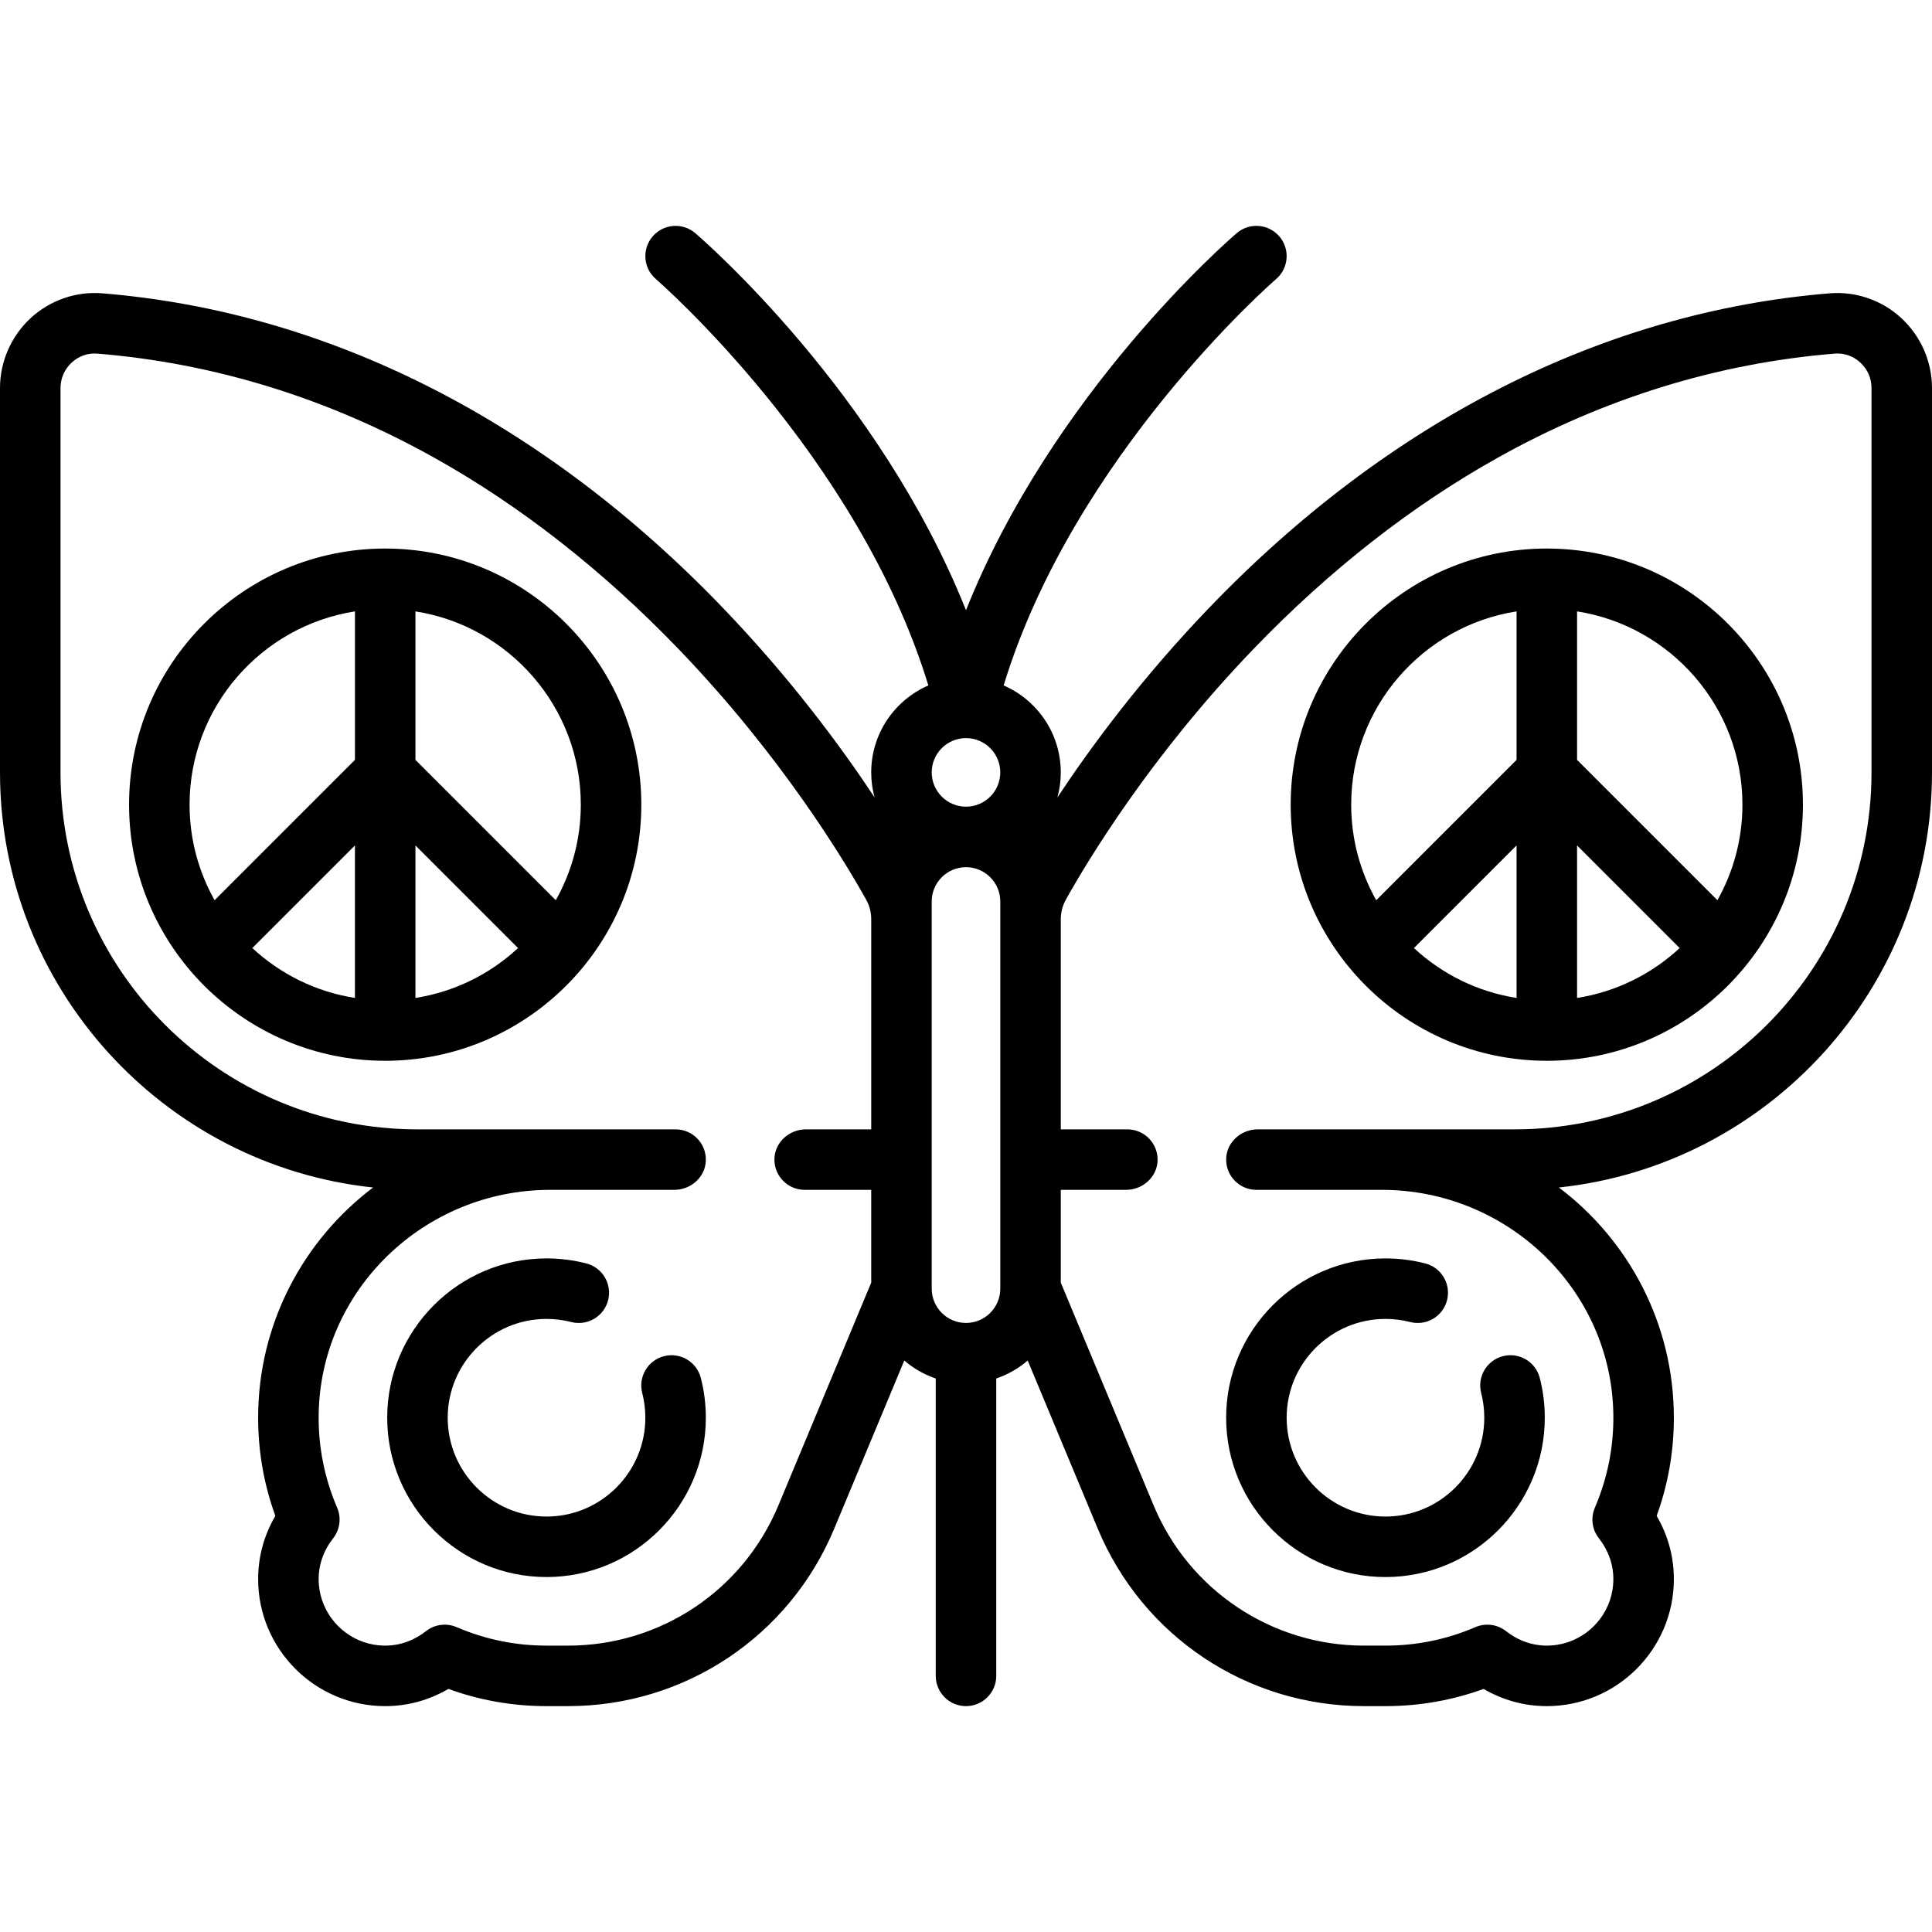 <?xml version="1.0" encoding="iso-8859-1"?>
<!-- Uploaded to: SVG Repo, www.svgrepo.com, Generator: SVG Repo Mixer Tools -->
<svg fill="#000000" height="800px" width="800px" version="1.1" id="Layer_1" xmlns="http://www.w3.org/2000/svg" xmlns:xlink="http://www.w3.org/1999/xlink" 
	 viewBox="0 0 512 512" xml:space="preserve">
<g>
	<g>
		<path d="M102.079,145.369c-37.426,0-67.875,30.448-67.875,67.875s30.448,67.875,67.875,67.875
			c37.426,0,67.875-30.448,67.875-67.875S139.506,145.369,102.079,145.369z M94.063,264.463c-10.411-1.624-19.8-6.36-27.197-13.219
			l27.197-27.197V264.463z M94.063,201.373l-37.194,37.194c-4.215-7.495-6.63-16.13-6.63-25.323
			c0-25.859,19.033-47.354,43.825-51.219V201.373z M110.096,264.463v-40.416l27.197,27.197
			C129.896,258.103,120.507,262.841,110.096,264.463z M147.29,238.567l-37.194-37.194v-39.348
			c24.792,3.865,43.825,25.361,43.825,51.219C153.921,222.437,151.505,231.072,147.29,238.567z"/>
	</g>
</g>
<g>
	<g>
		<path d="M185.725,365.164c-1.103-4.286-5.476-6.867-9.761-5.763c-4.287,1.104-6.869,5.475-5.766,9.762
			c0.547,2.126,0.824,4.331,0.824,6.553c0,14.44-11.748,26.188-26.188,26.188s-26.187-11.748-26.187-26.188
			s11.748-26.188,26.188-26.188c2.223,0,4.43,0.278,6.556,0.825c4.286,1.103,8.658-1.477,9.762-5.766
			c1.104-4.287-1.477-8.658-5.765-9.762c-3.432-0.884-6.983-1.332-10.554-1.332c-23.28,0-42.221,18.941-42.221,42.221
			c0,23.28,18.941,42.221,42.221,42.221c23.281,0,42.221-18.941,42.221-42.221C187.055,372.145,186.607,368.595,185.725,365.164z"/>
	</g>
</g>
<g>
	<g>
		<path d="M503.857,84.285c-5.129-4.728-12.031-7.116-18.938-6.554c-59.895,4.877-116.772,33.698-164.481,83.349
			c-17.793,18.518-31.164,36.571-40.215,50.245c0.579-2.114,0.895-4.337,0.895-6.631c0-10.307-6.242-19.18-15.143-23.047
			c18.674-61.145,71.649-107.209,72.205-107.688c3.358-2.882,3.746-7.941,0.866-11.3c-2.882-3.363-7.943-3.751-11.304-0.869
			c-2.227,1.908-48.779,42.312-71.743,99.928c-22.964-57.615-69.517-98.02-71.743-99.928c-3.36-2.88-8.418-2.491-11.299,0.868
			c-2.882,3.358-2.496,8.419,0.862,11.302c0.556,0.478,53.531,46.543,72.205,107.688c-8.9,3.865-15.142,12.739-15.142,23.045
			c0,2.295,0.315,4.518,0.895,6.631c-9.05-13.674-22.421-31.728-40.215-50.245C143.852,111.428,86.975,82.607,27.079,77.73
			c-6.913-0.56-13.809,1.827-18.938,6.554C2.968,89.057,0,95.819,0,102.838v101.855c0,57.031,43.38,104.118,98.876,110.006
			c-18.491,13.962-30.467,36.115-30.467,61.017c0,8.945,1.532,17.673,4.56,26.01c-2.995,5.118-4.56,10.827-4.56,16.745
			c0,18.566,15.105,33.67,33.67,33.67c5.918,0,11.627-1.565,16.745-4.56c8.337,3.028,17.066,4.56,26.01,4.56h5.7
			c30.952,0,58.643-18.461,70.547-47.031l18.565-44.556c2.423,2.083,5.245,3.712,8.336,4.757v78.814
			c0,4.427,3.589,8.017,8.017,8.017s8.017-3.589,8.017-8.017v-78.814c3.091-1.044,5.913-2.672,8.335-4.757l18.566,44.556
			c11.904,28.57,39.595,47.031,70.547,47.031h5.7c8.945,0,17.673-1.532,26.01-4.56c5.118,2.995,10.827,4.56,16.745,4.56
			c18.566,0,33.67-15.105,33.67-33.67c0-5.918-1.565-11.627-4.56-16.745c3.028-8.337,4.56-17.066,4.56-26.01
			c0-24.902-11.976-47.055-30.467-61.017C468.62,308.811,512,261.725,512,204.693V102.838C512,95.819,509.032,89.057,503.857,84.285
			z M230.883,299.29h-17.301c-4.39,0-8.218,3.382-8.349,7.77c-0.137,4.54,3.504,8.264,8.013,8.264h17.635v24.585l-24.598,59.036
			c-9.406,22.577-31.288,37.165-55.746,37.165h-5.701c-8.25,0-16.266-1.648-23.827-4.9c-2.696-1.16-5.81-0.754-8.118,1.059
			c-2.655,2.085-7.374,4.648-13.736,3.596c-7.359-1.216-13.249-7.106-14.466-14.466c-1.052-6.363,1.51-11.081,3.596-13.736
			c1.813-2.309,2.219-5.422,1.059-8.119c-3.33-7.743-4.978-15.964-4.897-24.423c0.32-33.275,28.049-59.796,61.325-59.796h32.933
			c4.39,0,8.218-3.382,8.349-7.77c0.137-4.54-3.504-8.264-8.013-8.264h-68.409c-52.243,0-94.596-42.353-94.596-94.597V102.838
			c0-2.592,1.057-4.995,2.978-6.764c1.872-1.726,4.269-2.566,6.769-2.362c31.058,2.528,61.147,11.834,89.431,27.659
			c22.772,12.74,44.456,29.719,64.451,50.466c27.41,28.44,44.159,56.338,49.864,66.56c0.89,1.595,1.356,3.385,1.356,5.212V299.29z
			 M265.086,341.511c0,5.01-4.076,9.086-9.086,9.086s-9.086-4.076-9.086-9.086V238.897c0-5.01,4.076-9.086,9.086-9.086
			s9.086,4.076,9.086,9.086V341.511z M256,213.778c-5.01,0-9.086-4.076-9.086-9.086c0-5.005,4.066-9.075,9.068-9.085
			c0.004,0,0.007,0.001,0.011,0.001c0.002,0,0.004,0,0.006,0s0.004,0,0.006,0c0.003,0,0.007-0.001,0.011-0.001
			c5.001,0.01,9.068,4.08,9.068,9.085C265.086,209.703,261.01,213.778,256,213.778z M495.969,204.693h-0.002
			c0,52.244-42.353,94.597-94.597,94.597h-68.074c-4.39,0-8.218,3.382-8.349,7.77c-0.137,4.54,3.504,8.264,8.013,8.264h33.269
			c33.276,0,61.005,26.521,61.326,59.796c0.081,8.459-1.568,16.68-4.897,24.423c-1.16,2.696-0.754,5.811,1.059,8.119
			c2.085,2.655,4.649,7.374,3.596,13.736c-1.216,7.359-7.107,13.249-14.466,14.466c-6.362,1.052-11.081-1.51-13.736-3.596
			c-2.308-1.812-5.422-2.219-8.118-1.059c-7.561,3.25-15.578,4.899-23.828,4.899h-5.7c-24.38,0-46.371-14.66-55.747-37.165
			l-24.598-59.034v-24.585h17.301c4.39,0,8.218-3.382,8.349-7.77c0.137-4.54-3.504-8.264-8.013-8.264h-17.637v-55.683
			c0-1.827,0.466-3.617,1.356-5.212c5.704-10.222,22.454-38.12,49.864-66.56c19.995-20.746,41.679-37.724,64.451-50.466
			c28.284-15.825,58.372-25.131,89.431-27.659c2.495-0.205,4.897,0.636,6.769,2.362c1.92,1.769,2.978,4.172,2.978,6.764V204.693z"/>
	</g>
</g>
<g>
	<g>
		<path d="M409.921,145.369c-37.426,0-67.875,30.448-67.875,67.875s30.448,67.875,67.875,67.875
			c37.426,0,67.875-30.448,67.875-67.875S447.347,145.369,409.921,145.369z M401.904,264.463c-10.411-1.624-19.8-6.36-27.197-13.219
			l27.197-27.197V264.463z M401.904,201.373l-37.194,37.194c-4.215-7.494-6.63-16.13-6.63-25.322
			c0-25.86,19.033-47.355,43.825-51.22V201.373z M417.937,264.463v-40.416l27.197,27.197
			C437.738,258.103,428.348,262.841,417.937,264.463z M455.132,238.567l-37.194-37.194v-39.348
			c24.792,3.865,43.825,25.361,43.825,51.219C461.762,222.437,459.346,231.072,455.132,238.567z"/>
	</g>
</g>
<g>
	<g>
		<path d="M408.054,365.162c-1.104-4.287-5.478-6.869-9.762-5.765c-4.288,1.104-6.869,5.475-5.765,9.762
			c0.547,2.126,0.825,4.331,0.825,6.556c0,14.44-11.748,26.188-26.188,26.188s-26.188-11.747-26.188-26.187
			s11.748-26.188,26.188-26.188c2.223,0,4.428,0.278,6.553,0.824c4.288,1.104,8.659-1.477,9.762-5.766
			c1.104-4.288-1.477-8.659-5.766-9.762c-3.43-0.883-6.981-1.331-10.551-1.331c-23.281,0-42.221,18.941-42.221,42.221
			c0,23.28,18.942,42.222,42.222,42.222c23.281,0,42.221-18.941,42.221-42.221C409.386,372.144,408.938,368.593,408.054,365.162z"/>
	</g>
</g>
</svg>
